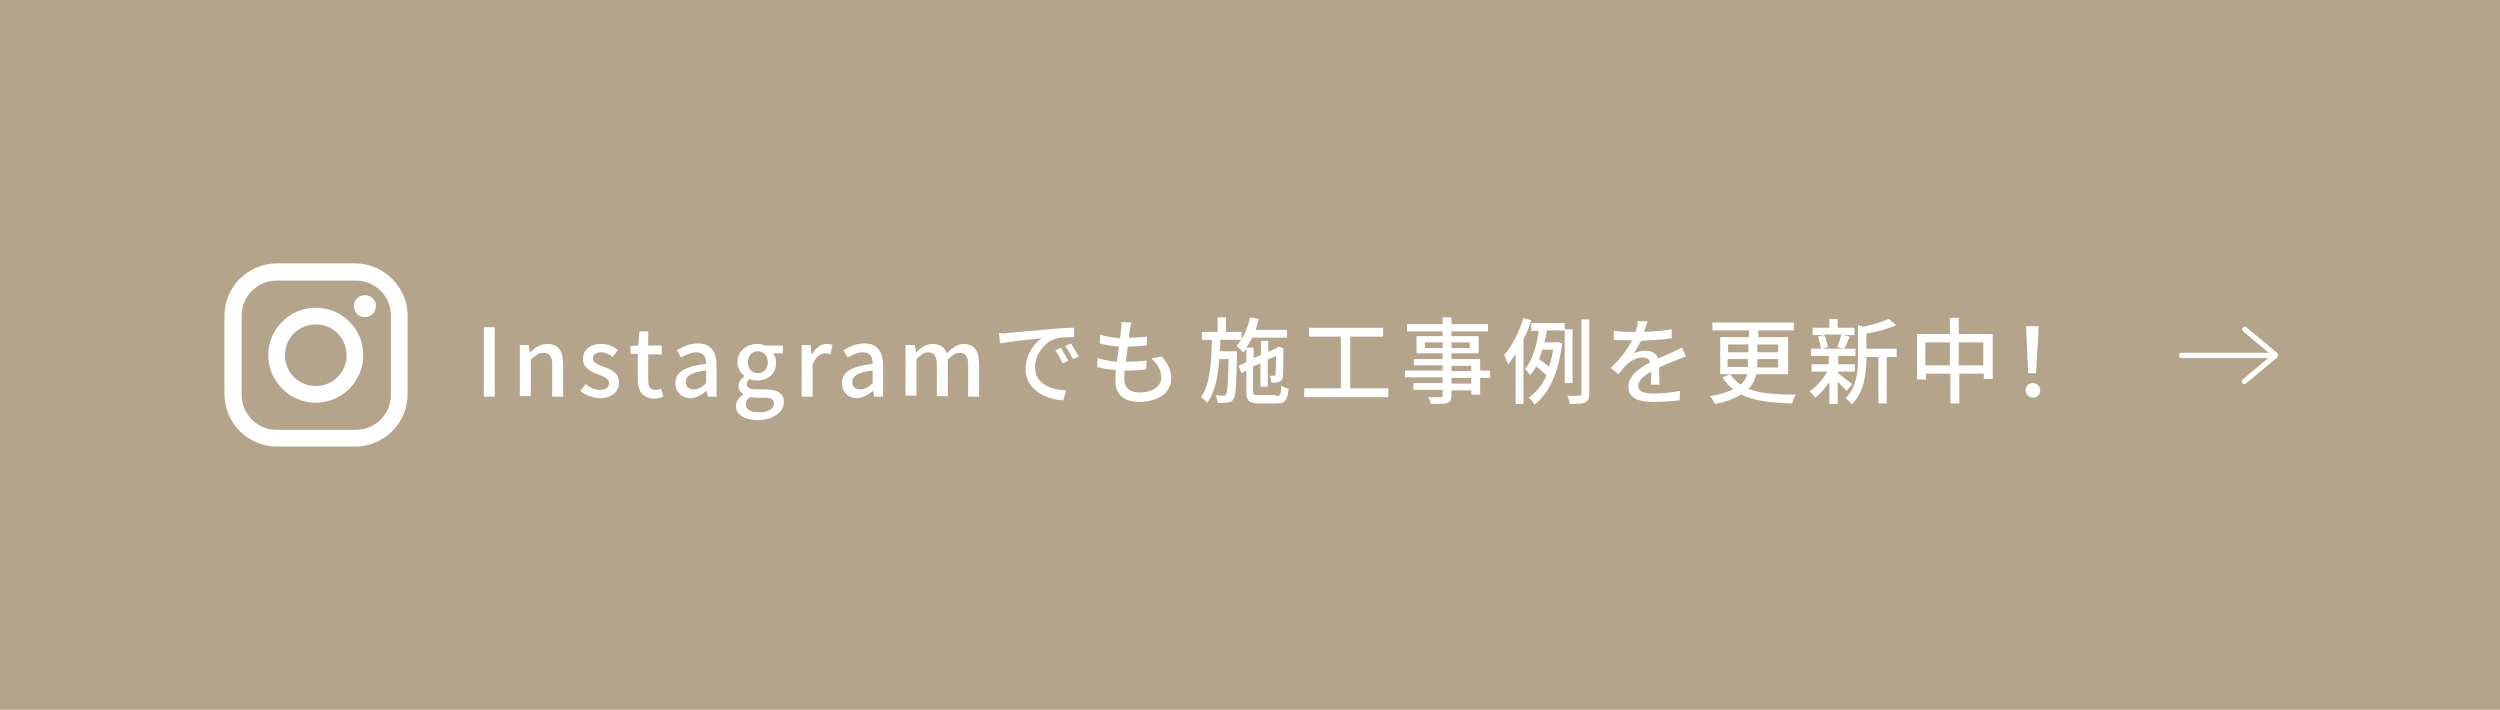 <?xml version="1.0" encoding="utf-8"?>
<!-- Generator: Adobe Illustrator 28.1.0, SVG Export Plug-In . SVG Version: 6.00 Build 0)  -->
<svg version="1.1" id="レイヤー_1" xmlns="http://www.w3.org/2000/svg" xmlns:xlink="http://www.w3.org/1999/xlink" x="0px"
	 y="0px" viewBox="0 0 479 136" style="enable-background:new 0 0 479 136;" xml:space="preserve">
<style type="text/css">
	.st0{fill:#B4A48B;}
	.st1{enable-background:new    ;}
	.st2{fill:#FFFFFF;}
</style>
<g>
	<rect class="st0" width="479" height="136"/>
</g>
<g transform="translate(-840 -630)">
	<g transform="translate(95 -7755)">
		<g class="st1">
			<g>
				<path class="st2" d="M837.7,8447.7h2.1v13.3h-2.1V8447.7z"/>
			</g>
			<g>
				<path class="st2" d="M844.6,8451.1h1.7l0.2,1.4h0.1c0.9-0.9,1.9-1.6,3.3-1.6c2.1,0,3,1.4,3,3.9v6.2h-2.1v-6
					c0-1.7-0.5-2.4-1.7-2.4c-0.9,0-1.5,0.5-2.4,1.3v7h-2.1V8451.1z"/>
			</g>
			<g>
				<path class="st2" d="M856.2,8459.9l1-1.3c0.9,0.7,1.7,1.1,2.8,1.1c1.2,0,1.7-0.6,1.7-1.3c0-0.9-1.1-1.3-2.2-1.7
					c-1.3-0.5-2.8-1.2-2.8-2.9c0-1.7,1.3-2.9,3.5-2.9c1.3,0,2.4,0.5,3.2,1.2l-1,1.3c-0.7-0.5-1.4-0.9-2.2-0.9
					c-1.1,0-1.6,0.5-1.6,1.2c0,0.8,1,1.2,2.1,1.6c1.4,0.5,2.9,1.1,2.9,3c0,1.7-1.3,3-3.8,3C858.5,8461.2,857.1,8460.7,856.2,8459.9z
					"/>
			</g>
			<g>
				<path class="st2" d="M867.2,8457.8v-5h-1.4v-1.5l1.5-0.1l0.2-2.7h1.7v2.7h2.6v1.7h-2.6v5c0,1.2,0.4,1.8,1.4,1.8
					c0.3,0,0.8-0.1,1.1-0.2l0.4,1.5c-0.6,0.2-1.2,0.4-1.9,0.4C868,8461.2,867.2,8459.8,867.2,8457.8z"/>
			</g>
			<g>
				<path class="st2" d="M874.4,8458.4c0-2.1,1.8-3.2,5.9-3.7c0-1.2-0.4-2.2-1.9-2.2c-1,0-2,0.5-2.9,1l-0.8-1.4c1-0.6,2.4-1.3,4-1.3
					c2.5,0,3.6,1.6,3.6,4.2v6h-1.7l-0.2-1.1h-0.1c-0.9,0.8-2,1.4-3.2,1.4C875.6,8461.2,874.4,8460.1,874.4,8458.4z M880.3,8458.4
					v-2.4c-2.9,0.3-3.9,1.1-3.9,2.2c0,1,0.7,1.4,1.5,1.4C878.8,8459.6,879.5,8459.2,880.3,8458.4z"/>
			</g>
			<g>
				<path class="st2" d="M886,8462.8c0-0.8,0.5-1.6,1.4-2.2v-0.1c-0.5-0.3-0.9-0.8-0.9-1.6c0-0.8,0.6-1.4,1.1-1.8v-0.1
					c-0.7-0.5-1.3-1.5-1.3-2.6c0-2.2,1.8-3.5,3.8-3.5c0.6,0,1.1,0.1,1.4,0.3h3.5v1.5h-1.9c0.4,0.4,0.6,1.1,0.6,1.8
					c0,2.2-1.6,3.4-3.7,3.4c-0.5,0-1-0.1-1.4-0.3c-0.3,0.3-0.5,0.6-0.5,1c0,0.6,0.4,1,1.7,1h1.8c2.3,0,3.6,0.7,3.6,2.4
					c0,1.9-2,3.5-5.2,3.5C887.8,8465.4,886,8464.6,886,8462.8z M893.3,8462.3c0-0.8-0.6-1.1-1.9-1.1H890c-0.5,0-0.9-0.1-1.3-0.1
					c-0.6,0.4-0.8,0.9-0.8,1.4c0,1,1,1.5,2.6,1.5C892.2,8464.1,893.3,8463.2,893.3,8462.3z M892.1,8454.4c0-1.3-0.8-2.1-1.9-2.1
					s-1.9,0.8-1.9,2.1c0,1.3,0.8,2.1,1.9,2.1S892.1,8455.7,892.1,8454.4z"/>
			</g>
			<g>
				<path class="st2" d="M898.6,8451.1h1.7l0.2,1.8h0.1c0.7-1.3,1.7-2,2.8-2c0.5,0,0.8,0.1,1.1,0.2l-0.4,1.8c-0.3-0.1-0.6-0.2-1-0.2
					c-0.8,0-1.8,0.6-2.4,2.1v6.2h-2.1V8451.1z"/>
			</g>
			<g>
				<path class="st2" d="M906.3,8458.4c0-2.1,1.8-3.2,5.9-3.7c0-1.2-0.4-2.2-1.9-2.2c-1,0-2,0.5-2.9,1l-0.8-1.4c1-0.6,2.4-1.3,4-1.3
					c2.5,0,3.6,1.6,3.6,4.2v6h-1.7l-0.2-1.1h-0.1c-0.9,0.8-2,1.4-3.2,1.4C907.5,8461.2,906.3,8460.1,906.3,8458.4z M912.2,8458.4
					v-2.4c-2.9,0.3-3.9,1.1-3.9,2.2c0,1,0.7,1.4,1.5,1.4C910.7,8459.6,911.4,8459.2,912.2,8458.4z"/>
			</g>
			<g>
				<path class="st2" d="M918.6,8451.1h1.7l0.2,1.4h0.1c0.8-0.9,1.8-1.6,3.1-1.6c1.5,0,2.3,0.7,2.7,1.8c1-1,2-1.8,3.2-1.8
					c2.1,0,3,1.4,3,3.9v6.2h-2.1v-6c0-1.7-0.5-2.4-1.7-2.4c-0.7,0-1.4,0.5-2.2,1.3v7h-2.1v-6c0-1.7-0.5-2.4-1.7-2.4
					c-0.7,0-1.4,0.5-2.2,1.3v7h-2.1V8451.1z"/>
			</g>
		</g>
		<g class="st1">
			<g>
				<path class="st2" d="M938,8448.8c1.3-0.1,4.5-0.4,7.8-0.7c1.9-0.2,3.7-0.3,5-0.3v1.8c-1,0-2.6,0-3.5,0.3c-2.4,0.7-4,3.3-4,5.4
					c0,3.3,3.1,4.4,6,4.5l-0.6,1.9c-3.5-0.2-7.2-2.1-7.2-6c0-2.7,1.6-4.9,3.1-5.9c-1.8,0.2-6,0.6-8,1l-0.2-2
					C937,8448.9,937.6,8448.9,938,8448.8z M949.7,8454.1l-1.1,0.5c-0.4-0.9-0.9-1.7-1.4-2.5l1.1-0.5
					C948.6,8452.3,949.3,8453.4,949.7,8454.1z M951.7,8453.3l-1.1,0.5c-0.5-0.9-0.9-1.7-1.5-2.5l1.1-0.5
					C950.6,8451.5,951.3,8452.6,951.7,8453.3z"/>
			</g>
			<g>
				<path class="st2" d="M961.5,8448.1c-0.1,0.4-0.1,1-0.2,1.6c1.3,0,2.5-0.1,3.5-0.2l-0.1,1.7c-1.1,0.1-2.1,0.2-3.6,0.2h0
					c-0.1,0.9-0.3,2-0.4,2.9c0.1,0,0.2,0,0.3,0c1.2,0,2.5-0.1,3.7-0.2l-0.1,1.7c-1.1,0.1-2.2,0.2-3.4,0.2c-0.2,0-0.5,0-0.7,0
					c-0.1,0.6-0.1,1.2-0.1,1.6c0,1.6,1,2.6,2.9,2.6c2.6,0,4.2-1.2,4.2-2.9c0-1.2-0.6-2.5-1.9-3.6l2-0.4c1.2,1.4,1.8,2.7,1.8,4.2
					c0,2.7-2.4,4.5-6.1,4.5c-2.6,0-4.6-1.1-4.6-4.1c0-0.5,0.1-1.2,0.1-2c-1.3-0.1-2.6-0.3-3.6-0.6l0.1-1.7c1.2,0.4,2.5,0.6,3.7,0.7
					c0.1-1,0.3-2,0.4-2.9c-1.3-0.1-2.6-0.3-3.7-0.6l0.1-1.7c1.1,0.4,2.5,0.6,3.8,0.7c0.1-0.6,0.1-1.2,0.2-1.7c0.1-0.7,0.1-1.1,0-1.4
					l2,0.1C961.6,8447.3,961.6,8447.7,961.5,8448.1z"/>
			</g>
		</g>
		<g class="st1">
			<g>
				<path class="st2" d="M989.5,8460.9c0.8,0,0.9-0.3,1-2c0.4,0.3,1,0.5,1.4,0.6c-0.2,2.2-0.7,2.8-2.3,2.8h-3.4
					c-1.9,0-2.4-0.5-2.4-2.3v-4l-0.9,0.5l-0.6-1.4l1.5-0.7v-2.6c-0.2,0.3-0.4,0.5-0.6,0.7c-0.3-0.3-0.9-0.9-1.3-1.2
					c0.3-0.3,0.6-0.7,0.9-1.2h-4c0,0.8,0,1.5-0.1,2.2h3.3c0,0,0,0.5,0,0.7c-0.1,5.8-0.2,7.9-0.7,8.5c-0.3,0.5-0.6,0.6-1.1,0.6
					c-0.5,0.1-1.2,0.1-1.9,0.1c0-0.5-0.2-1.1-0.4-1.5c0.7,0.1,1.2,0.1,1.5,0.1c0.2,0,0.4,0,0.5-0.3c0.3-0.4,0.4-2,0.5-6.7h-1.8
					c-0.2,3.3-0.8,6.3-2.3,8.4c-0.3-0.4-0.8-0.9-1.2-1.1c1.8-2.5,2-6.7,2.1-11h-1.9v-1.5h3v-2.8h1.6v2.8h3v1.4
					c0.7-1.2,1.3-2.7,1.6-4.2l1.7,0.3c-0.2,0.7-0.4,1.4-0.6,2.1h6v1.5h-6.7c-0.3,0.7-0.7,1.3-1.1,1.9h1.4v2l1.4-0.6v-2.7h1.4v2.1
					l1.6-0.7l0.1-0.1l0.3-0.2l1,0.4l-0.1,0.2c0,2.6,0,4.6-0.1,5.1c0,0.6-0.3,0.9-0.8,1.1c-0.4,0.1-1,0.2-1.4,0.1
					c0-0.4-0.2-0.9-0.3-1.3c0.3,0,0.6,0,0.8,0c0.2,0,0.3-0.1,0.3-0.3c0-0.2,0.1-1.5,0.1-3.5l-1.6,0.7v5.2h-1.4v-4.5l-1.4,0.6v4.7
					c0,0.7,0.1,0.8,1.1,0.8H989.5z"/>
			</g>
			<g>
				<path class="st2" d="M1011,8459.4v1.7h-16.1v-1.7h7v-9.9h-6.1v-1.7h14.2v1.7h-6.3v9.9H1011z"/>
			</g>
			<g>
				<path class="st2" d="M1030.5,8457.4h-1.9v3.2h-1.7v-0.8h-3.8v0.9c0,0.9-0.2,1.3-0.8,1.5c-0.6,0.2-1.5,0.2-3.1,0.2
					c-0.1-0.4-0.3-1-0.6-1.3c1,0,2.1,0,2.4,0c0.3,0,0.4-0.1,0.4-0.4v-1h-5.6v-1.3h5.6v-1.1h-7.2v-1.3h7.2v-1h-5.5v-1.2h5.5v-1.1h-5
					v-3.3h5v-0.9h-6.8v-1.4h6.8v-1.3h1.7v1.3h7v1.4h-7v0.9h5.2v3.3h-5.2v1.1h5.5v2.2h1.9V8457.4z M1021.4,8451.7v-1.1h-3.4v1.1
					H1021.4z M1023.1,8450.6v1.1h3.5v-1.1H1023.1z M1023.1,8456.1h3.8v-1h-3.8V8456.1z M1026.9,8457.4h-3.8v1.1h3.8V8457.4z"/>
			</g>
			<g>
				<path class="st2" d="M1038.4,8446.4c-0.4,1.2-0.9,2.5-1.5,3.6v12.4h-1.5v-9.6c-0.5,0.7-0.9,1.4-1.4,2c-0.2-0.4-0.6-1.3-0.8-1.8
					c1.5-1.7,2.9-4.4,3.7-7.1L1038.4,8446.4z M1044.8,8458.3v-10h-3.4c-0.1,0.7-0.3,1.5-0.5,2.3h2.1l0.3-0.1l1,0.3
					c-0.7,5.8-2.6,9.7-5.3,11.7c-0.2-0.4-0.7-1-1.1-1.3c1.4-1,2.6-2.4,3.4-4.3c-0.5-0.5-1.3-1.2-2-1.7c-0.3,0.6-0.7,1.2-1.1,1.7
					c-0.2-0.3-0.7-0.9-1-1.2c1.5-1.8,2.3-4.8,2.6-7.3h-1.4v-1.5h6.4v1.2h1.5v10.3H1044.8z M1040.5,8452c-0.2,0.6-0.4,1.2-0.6,1.8
					c0.7,0.5,1.4,1,1.9,1.5c0.3-1,0.6-2.1,0.8-3.3H1040.5z M1049.5,8446.2v14.2c0,1-0.2,1.4-0.8,1.7c-0.6,0.3-1.5,0.3-2.9,0.3
					c-0.1-0.4-0.3-1.2-0.5-1.6c1,0.1,2,0,2.3,0c0.3,0,0.4-0.1,0.4-0.4v-14.2H1049.5z"/>
			</g>
		</g>
		<g class="st1">
			<g>
				<path class="st2" d="M1060,8448.6c1.8-0.1,3.7-0.2,5.3-0.5v1.7c-1.8,0.3-4,0.4-5.9,0.5c-0.4,0.8-0.9,1.7-1.4,2.4
					c0.6-0.3,1.6-0.5,2.3-0.5c1.1,0,2.1,0.5,2.4,1.5c1.1-0.5,2-0.9,2.9-1.3c0.6-0.3,1.1-0.5,1.7-0.8l0.7,1.7
					c-0.5,0.2-1.3,0.5-1.8,0.7c-0.9,0.4-2.1,0.8-3.3,1.4c0,1,0,2.5,0.1,3.3h-1.7c0-0.6,0.1-1.7,0.1-2.5c-1.5,0.8-2.5,1.7-2.5,2.7
					c0,1.2,1.2,1.5,3,1.5c1.5,0,3.4-0.2,5-0.5l-0.1,1.8c-1.3,0.2-3.4,0.3-5,0.3c-2.7,0-4.8-0.6-4.8-2.9c0-2.2,2.2-3.6,4.2-4.7
					c-0.2-0.6-0.8-0.9-1.5-0.9c-1.1,0-2.2,0.6-3,1.3c-0.5,0.5-1,1.2-1.6,1.9l-1.5-1.2c2.1-2,3.3-3.7,4.1-5.3c-0.2,0-0.4,0-0.5,0
					c-0.8,0-2,0-3-0.1v-1.7c1,0.1,2.2,0.2,3.1,0.2c0.3,0,0.7,0,1.1,0c0.2-0.7,0.4-1.5,0.4-2.1l1.9,0.1
					C1060.4,8447.2,1060.3,8447.8,1060,8448.6z"/>
			</g>
		</g>
		<g class="st1">
			<g>
				<path class="st2" d="M1081.5,8456.7c-0.2,1-0.7,2-1.5,2.8c2.3,0.9,5.3,1.1,9.1,1.1c-0.3,0.4-0.6,1.1-0.7,1.7
					c-4-0.1-7.3-0.5-9.8-1.7c-1.2,0.7-2.8,1.4-5,1.8c-0.2-0.4-0.6-1.1-1-1.5c2-0.3,3.4-0.8,4.5-1.3c-0.8-0.6-1.5-1.4-2.1-2.3
					l1.5-0.6c0.6,0.8,1.2,1.5,2,2c0.7-0.6,1.1-1.3,1.3-2h-5.2v-7.1h5.5v-1.3h-7v-1.5h15.6v1.5h-6.8v1.3h5.7v7.1H1081.5z
					 M1076.1,8452.5h3.9v-1.5h-3.9V8452.5z M1079.9,8455.3c0-0.3,0-0.6,0-0.9v-0.6h-3.9v1.5H1079.9z M1085.7,8453.8h-4v0.7
					c0,0.3,0,0.6,0,0.9h4V8453.8z M1081.7,8451v1.5h4v-1.5H1081.7z"/>
			</g>
			<g>
				<path class="st2" d="M1098.8,8459.9c-0.4-0.4-1.1-1.2-1.7-1.8v4.3h-1.6v-4.2c-0.8,1.2-1.8,2.3-2.7,3c-0.3-0.4-0.7-0.9-1.1-1.2
					c1.2-0.8,2.6-2.3,3.4-3.8h-3v-1.4h3.3v-1.6h-3.4v-1.4h1.9c-0.1-0.6-0.3-1.6-0.6-2.3l1.2-0.3h-2.2v-1.4h3.2v-1.7h1.6v1.7h3.2v1.4
					h-2.2l1.3,0.3c-0.3,0.8-0.7,1.7-1,2.3h2.1v1.4h-3.3v1.6h3.2v1.4h-3.2v0.3c0.6,0.5,2.3,1.8,2.7,2.1L1098.8,8459.9z
					 M1094.5,8449.1c0.4,0.8,0.6,1.7,0.7,2.4l-1,0.3h4l-1.2-0.3c0.3-0.7,0.6-1.6,0.8-2.4H1094.5z M1108.4,8453.4h-1.9v8.9h-1.6v-8.9
					h-2.3v0.2c0,2.7-0.3,6.4-2.8,8.9c-0.2-0.4-0.8-0.9-1.2-1.2c2.2-2.2,2.4-5.3,2.4-7.8v-6.2l1.1,0.3c1.8-0.4,3.7-1,4.8-1.5l1.4,1.2
					c-1.5,0.7-3.7,1.3-5.7,1.6v2.9h5.8V8453.4z"/>
			</g>
			<g>
				<path class="st2" d="M1126.8,8449v8.6h-1.7v-1h-4.7v5.7h-1.7v-5.7h-4.7v1.1h-1.7v-8.7h6.3v-3.1h1.7v3.1H1126.8z M1118.6,8455
					v-4.4h-4.7v4.4H1118.6z M1125,8455v-4.4h-4.7v4.4H1125z"/>
			</g>
			<g>
				<path class="st2" d="M1133.1,8459.8c0-0.8,0.6-1.4,1.4-1.4c0.8,0,1.4,0.6,1.4,1.4s-0.6,1.4-1.4,1.4
					C1133.7,8461.1,1133.1,8460.6,1133.1,8459.8z M1133.3,8449.9l-0.1-2.4h2.4l-0.1,2.4l-0.4,6.6h-1.5L1133.3,8449.9z"/>
			</g>
		</g>
	</g>
	<path class="st2" d="M1276.5,697.8c0-0.1-0.1-0.1-0.1-0.1c0,0,0,0,0,0l-6-5c-0.2-0.2-0.5-0.1-0.7,0.1c-0.1,0.1-0.1,0.2-0.1,0.3
		c0,0.1,0.1,0.3,0.2,0.4l4.9,4.1H1258c-0.3,0-0.5,0.2-0.5,0.5s0.2,0.5,0.5,0.5h16.6l-4.9,4.1c-0.1,0.1-0.2,0.2-0.2,0.4
		c0,0.1,0,0.2,0.1,0.3c0.1,0.1,0.2,0.2,0.4,0.2c0.1,0,0.2,0,0.3-0.1l6-5c0,0,0,0,0,0c0,0,0.1-0.1,0.1-0.1c0-0.1,0-0.1,0-0.2
		c0,0,0,0,0,0s0,0,0,0C1276.5,697.9,1276.5,697.9,1276.5,697.8z"/>
	<g transform="translate(883 680.46)">
		<g transform="translate(0 0)">
			<g>
				<path class="st2" d="M25,0H10.1C4.5,0,0,4.5,0,10.1V25c0,5.6,4.5,10.1,10.1,10.1H25c5.6,0,10.1-4.5,10.1-10.1V10.1
					C35.1,4.5,30.5,0,25,0 M31.9,25.2c0,3.7-3,6.7-6.7,6.7c0,0,0,0,0,0H10c-3.7,0-6.7-3-6.7-6.7l0,0V10c0-3.7,3-6.7,6.7-6.7h15.2
					c3.7,0,6.7,3,6.7,6.7V25.2z"/>
			</g>
			<g>
				<path class="st2" d="M17.5,8.5c-5,0-9.1,4.1-9.1,9.1c0,5,4.1,9.1,9.1,9.1c5,0,9.1-4.1,9.1-9.1l0,0C26.6,12.6,22.6,8.5,17.5,8.5
					 M17.5,23.5c-3.3,0-5.9-2.6-5.9-5.9c0-3.3,2.6-5.9,5.9-5.9c3.3,0,5.9,2.6,5.9,5.9S20.8,23.5,17.5,23.5L17.5,23.5"/>
			</g>
			<g>
				<path class="st2" d="M26.9,6.1c-1.2,0-2.1,0.9-2.1,2.1c0,1.2,0.9,2.1,2.1,2.1c1.2,0,2.1-0.9,2.1-2.1l0,0
					C29.1,7,28.1,6.1,26.9,6.1"/>
			</g>
		</g>
	</g>
</g>
</svg>
